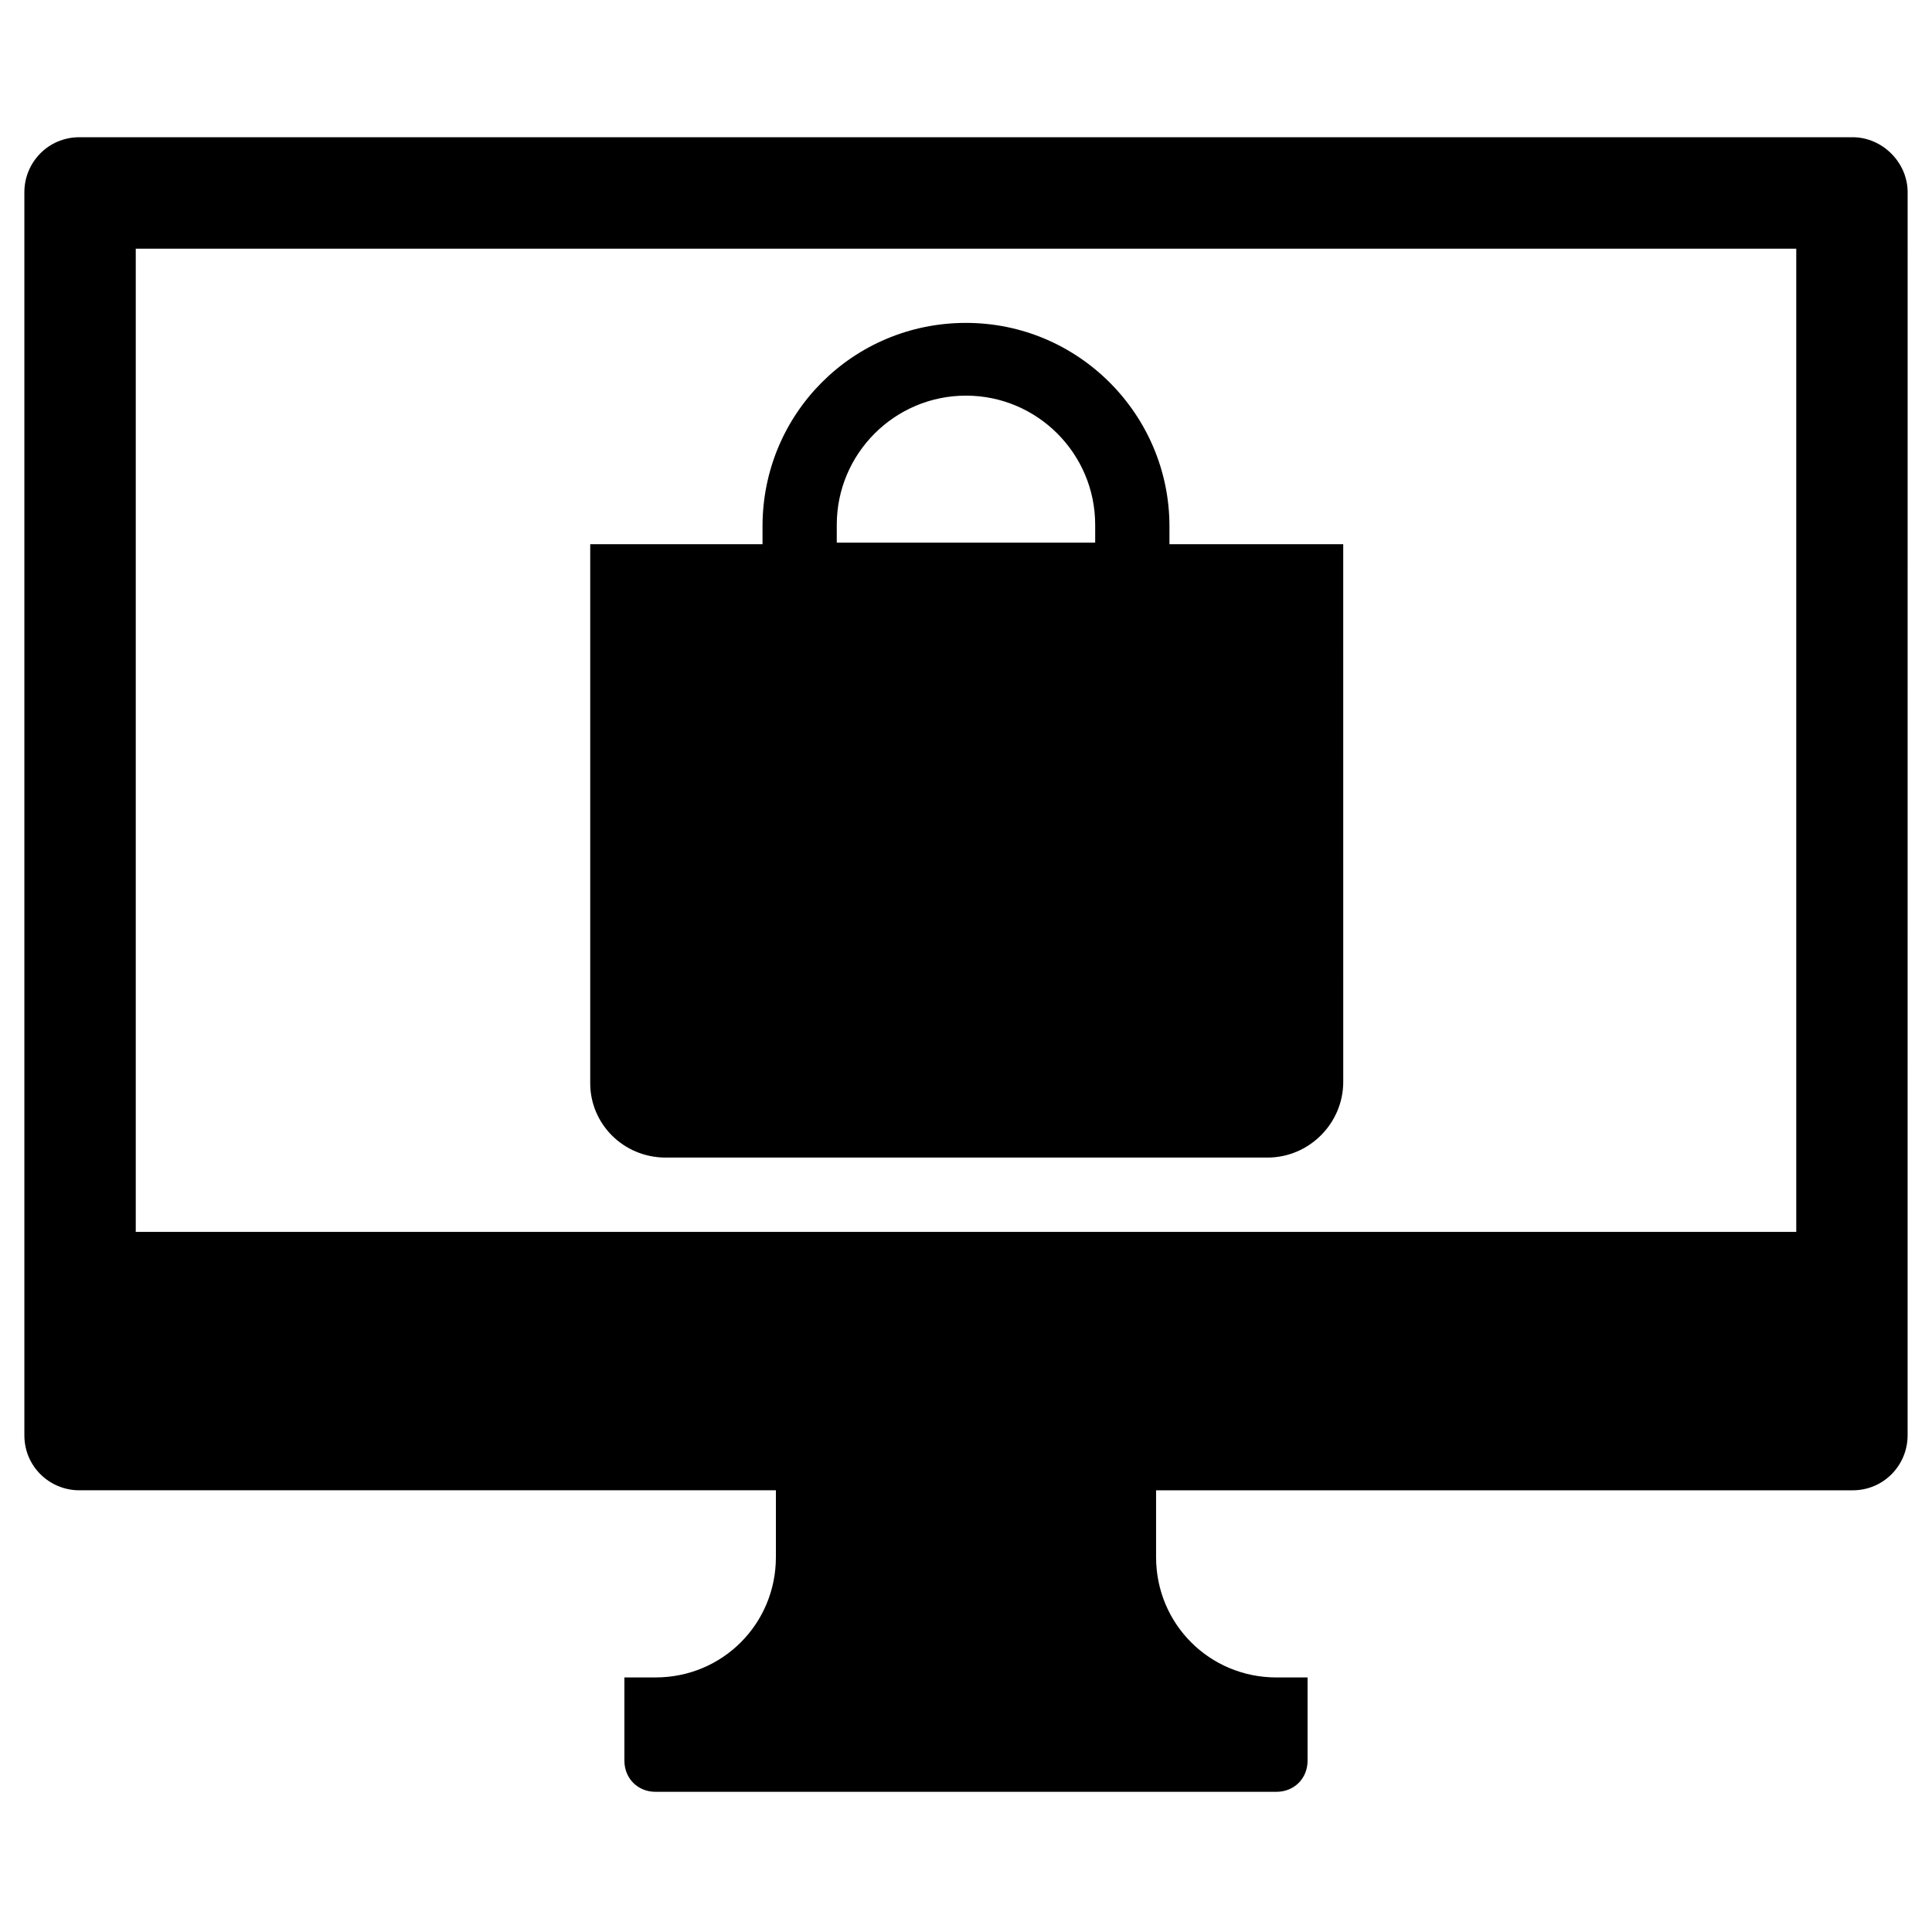<?xml version="1.0" encoding="UTF-8"?>
<!-- Uploaded to: ICON Repo, www.iconrepo.com, Generator: ICON Repo Mixer Tools -->
<svg fill="#000000" width="800px" height="800px" version="1.1" viewBox="144 144 512 512" xmlns="http://www.w3.org/2000/svg">
 <g>
  <path d="m634.98 180.37h-469.96c-8.266 0-14.562 6.691-14.562 14.562v329.45c0 8.266 6.691 14.562 14.562 14.562h184.6v17.711c0 17.711-14.168 31.883-31.883 31.883l-8.266 0.004v22.043c0 4.723 3.543 8.266 8.266 8.266h164.52c4.723 0 8.266-3.543 8.266-8.266v-22.043h-8.266c-17.711 0-31.883-14.168-31.883-31.883v-17.711h184.6c8.266 0 14.562-6.691 14.562-14.562l0.008-329.45c0-7.875-6.691-14.566-14.566-14.566zm-14.953 290.09h-440.05v-260.56h440.05z"/>
  <path d="m320.49 450.77h159.41c11.02 0 20.074-9.055 20.074-20.074l-0.004-142.48h-46.051v-4.723c0-29.52-24.008-53.922-53.922-53.922s-53.922 24.008-53.922 53.922v4.723h-45.66v142.88c0 10.625 8.66 19.68 20.074 19.68zm45.262-167.68c0-18.895 15.352-34.242 34.242-34.242 18.895 0 34.242 15.352 34.242 34.242v4.723h-68.484z"/>
 </g>
</svg>